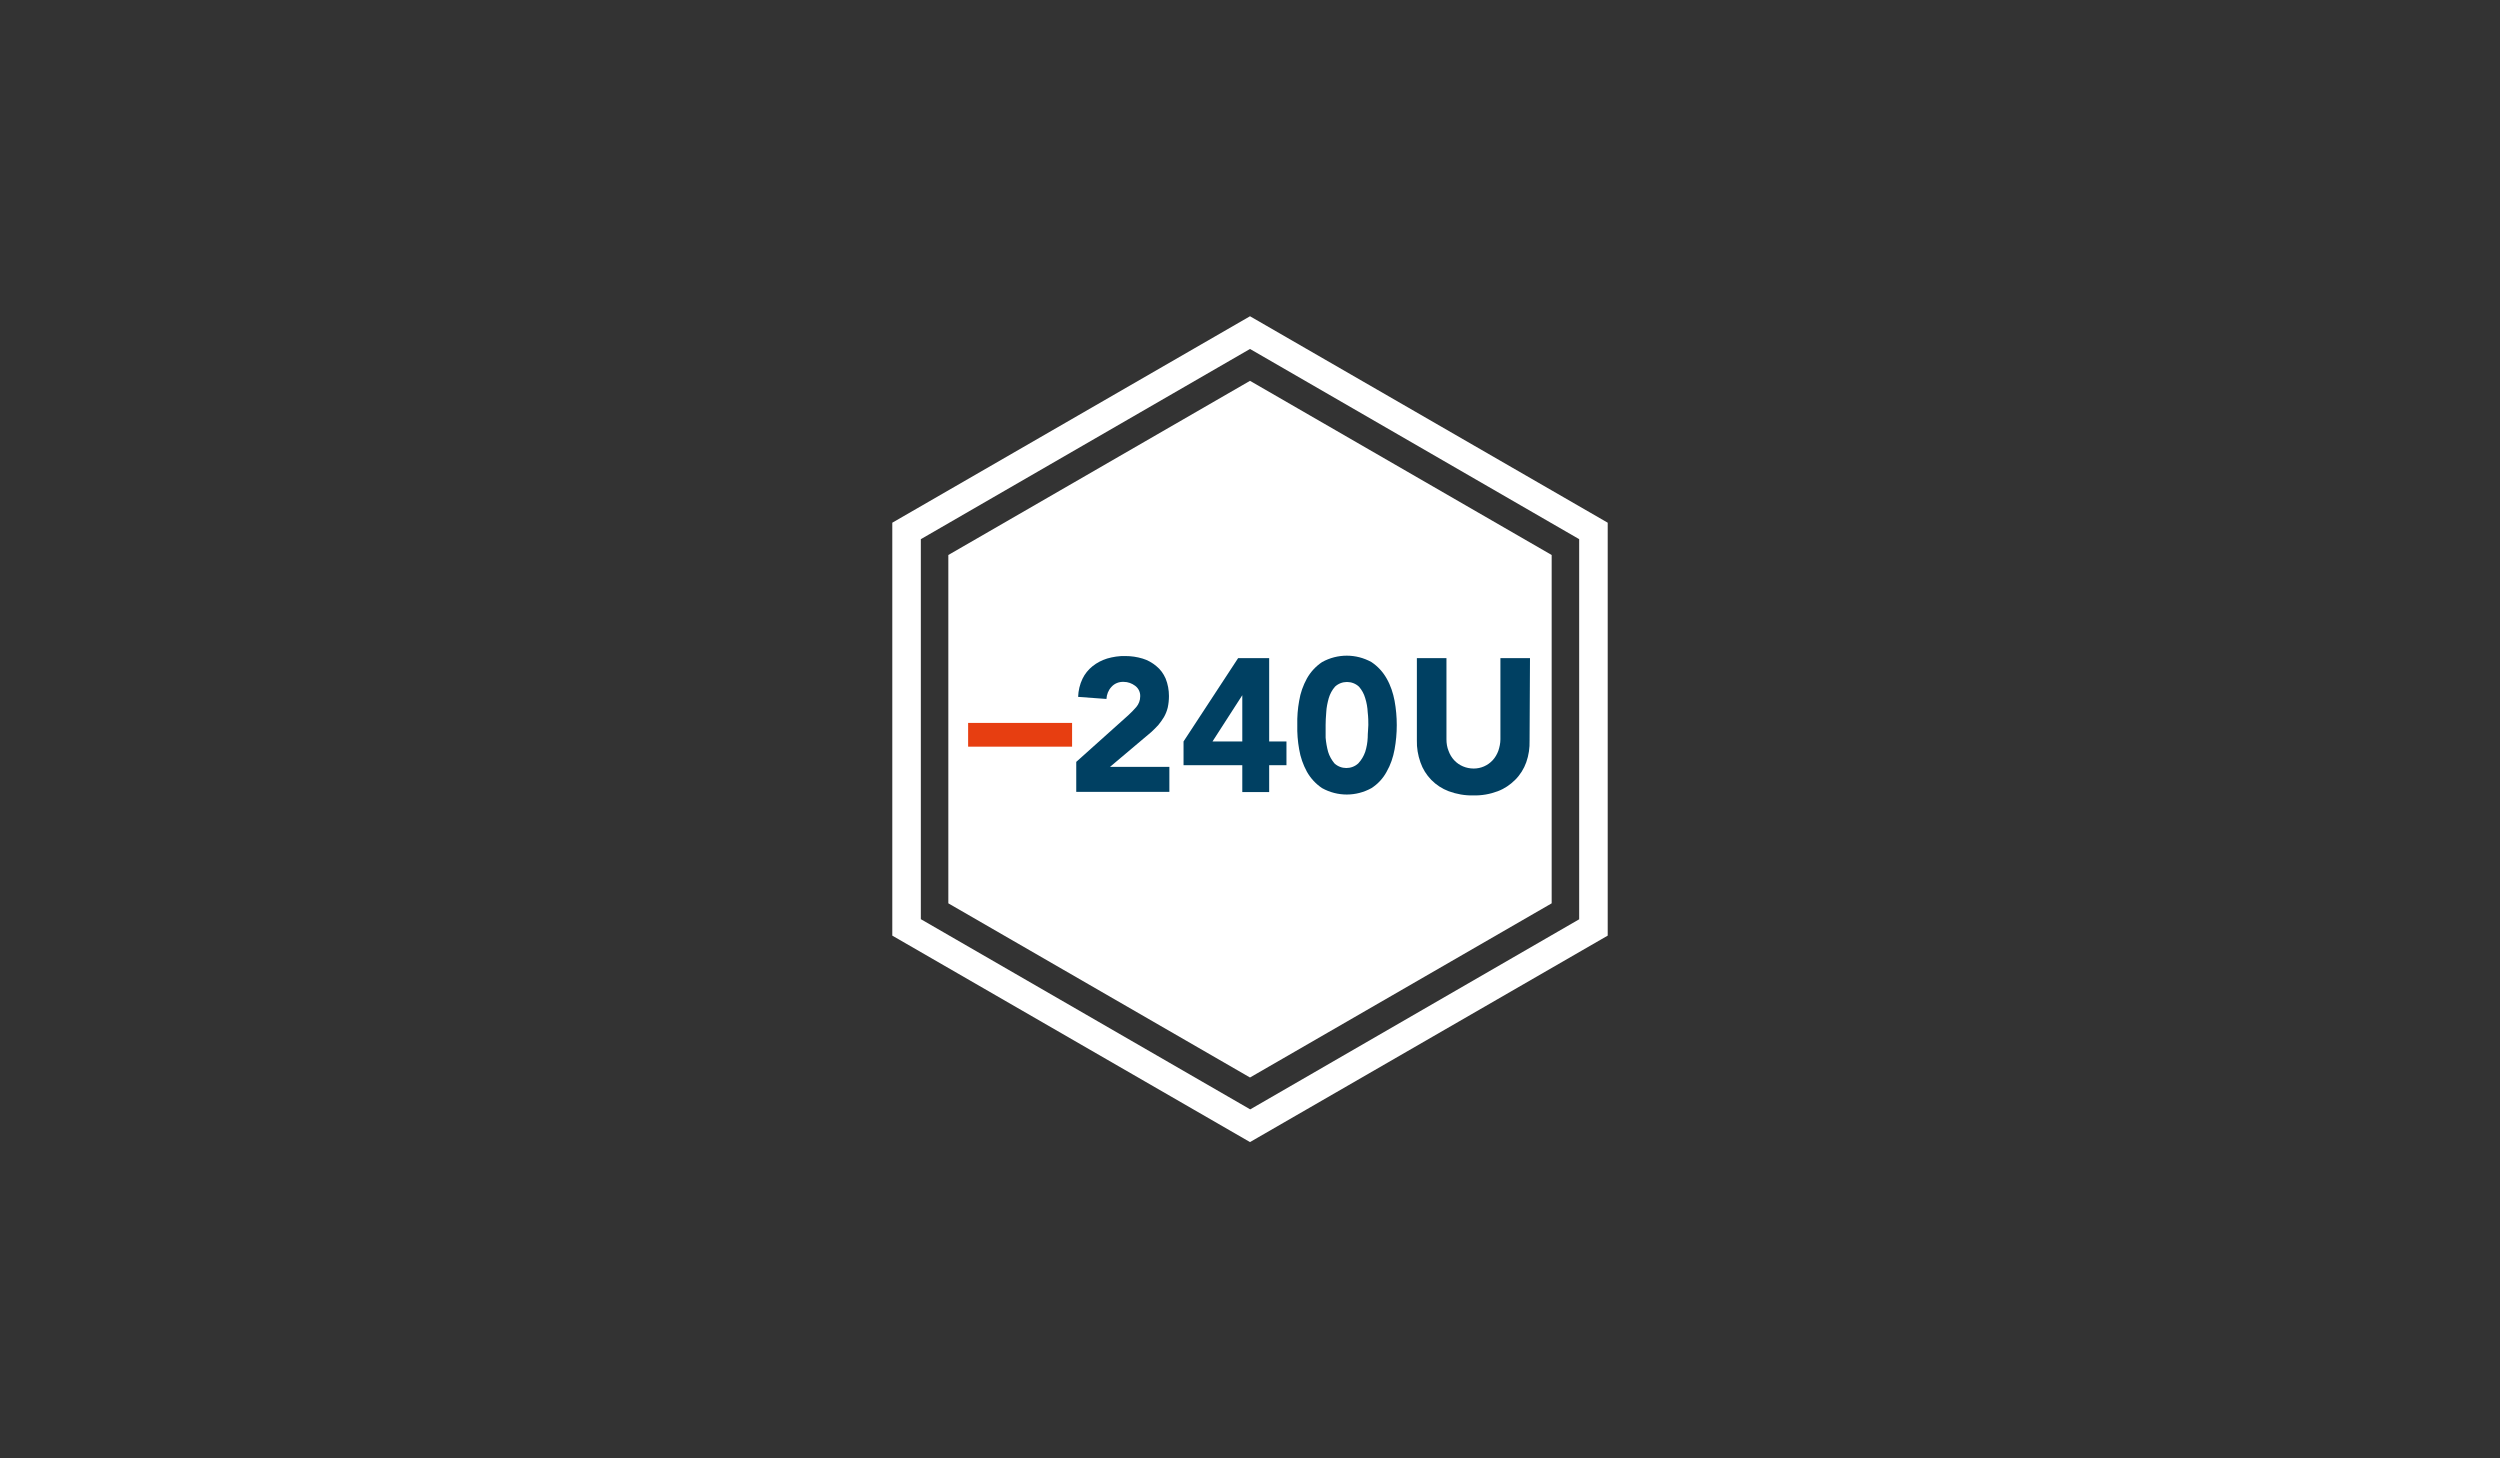 <?xml version="1.0" encoding="utf-8"?>
<!-- Generator: Adobe Illustrator 23.0.2, SVG Export Plug-In . SVG Version: 6.00 Build 0)  -->
<svg version="1.1" id="Layer_1" xmlns="http://www.w3.org/2000/svg" xmlns:xlink="http://www.w3.org/1999/xlink" x="0px" y="0px"
	 viewBox="0 0 1200 700" style="enable-background:new 0 0 1200 700;" xml:space="preserve">
<rect x="0" y="0" width="1200" height="700" fill="#333333" stroke="none"/>
<style type="text/css">
	.st0{display:none;}
	.st1{display:inline;}
	.st2{fill:#FFFFFF;}
	.st3{fill:#E73E11;}
	.st4{fill:#E63312;}
	.st5{fill:#F9C4A6;}
	.st6{fill:#9CACC1;}
	.st7{fill:#E73F11;}
	.st8{fill:#004062;}
</style>
<g class="st0">
	<g class="st1">
		<path class="st2" d="M599.2,523.5c-7.1,0-14.3-1.2-21.2-3.7l-162.2-61.1c-17.9-6.7-29.9-24-29.8-43.2v-42.8h42.9v42.9
			c0,1.4,0.8,2.5,2,3l161.9,61c4.2,1.5,9.1,1.4,13.5-0.4l163-60.7c1.1-0.5,1.8-1.7,1.7-3l-0.1-1.6v-43.4h42.9v42.7
			c1.1,19.5-10.3,37.6-28.4,45l-0.7,0.3l-162.9,60.6C614.7,522.1,607,523.5,599.2,523.5z"/>
	</g>
	<g class="st1">
		<path class="st3" d="M343,353.2v137c0,1.2-0.3,2.5-0.8,3.6l-18.4,40.3c-3.2,6.9,3.4,14.2,12.7,14.1h40.1c9.4,0,15.7-7.4,12.3-14.3
			l-19.2-39.8c-0.6-1.2-0.9-2.5-0.9-3.8l0.9-136.8c-0.4-4.9-3.9-8.9-8.8-9.9l0,0C352.3,340.8,343,345.9,343,353.2z"/>
	</g>
	<g class="st1">
		<path class="st2" d="M600.8,459.4c-12,0-23.9-2.1-35.4-6.3l-167.8-61.2c-6.6-2.4-103.2-43.6-133.3-56.5c-7.9-3.1-14-9.4-16.9-17.4
			c-2.7-7.4-2.4-15.4,1-22.6c3.3-7,9-12.4,16.2-15.1l309-123.6c18.2-6.8,38.3-6.6,56.4,0.6l305.6,121.7c7.5,3,13.5,9,16.5,16.5
			c2.9,7.3,2.8,15.4-0.3,22.6c-3.1,7.3-8.9,12.9-16.2,15.8l-297,118.1C626.5,457,613.7,459.4,600.8,459.4z M310.2,308.3
			c45.8,19.5,97.3,41.5,102.2,43.3l167.8,61.2c13.9,5.1,29,4.9,42.6-0.6l266-105.8L614.2,197.2c-8.1-3.2-17.1-3.4-25.3-0.3
			L310.2,308.3z"/>
	</g>
</g>
<g class="st0">
	<g class="st1">
		<path class="st2" d="M616.9,548.2c-6.6,0-13.3-1.6-19.4-5.1l-140.3-78.3c-6.4-3.5-11.6-8.8-15.2-15.1
			c-10.9-19.1-4.2-43.5,14.9-54.4L589,320.1l35-62.7l-7-3.9c-2.9-1.6-4.9-4.2-5.8-7.3c-0.9-3.1-0.5-6.4,1.1-9.2l11.9-21.3l98.1,54.8
			l-11.9,21.3c-3.3,5.8-10.7,7.9-16.5,4.7l-7.1-4l-35,62.6l5.1,151.9c0.3,7.3-1.5,14.5-5.1,20.8
			C644.5,540.9,630.9,548.2,616.9,548.2z M627.1,226.1l-8.1,14.6c-0.6,1-0.7,2.2-0.4,3.4c0.3,1.1,1.1,2.1,2.1,2.7l13.8,7.6
			l-39.8,71.4L460.8,402c-15.4,8.8-20.8,28.5-12,43.9c2.9,5.1,7.2,9.3,12.3,12.2l140.3,78.3c15.5,8.7,35.1,3.1,43.8-12.4
			c2.9-5.1,4.3-10.9,4.1-16.8L644,353.2l39.8-71.2l13.8,7.7c2.1,1.2,4.8,0.4,6-1.7l8.1-14.5L627.1,226.1z"/>
	</g>
	<g class="st1">
		<path class="st4" d="M635.8,489.7c2.6,34.7-23.1,36.8-42.4,25.9l-55.7-31.1l-55.6-31.1c-23.9-13.3-28.2-34.5,0-49.8l28.3-14.3
			c0,0,16,6.5,39.5,34.3c23.6,27.9,32.4,40.3,54.7,44.1c9.4,2,19,3.3,28.7,3.9L635.8,489.7z"/>
	</g>
	<g class="st1">
		<circle class="st4" cx="565" cy="392.1" r="10.7"/>
	</g>
	<g class="st1">
		<circle class="st4" cx="592.2" cy="430.8" r="8.4"/>
	</g>
	<g class="st1">
		<circle class="st4" cx="626.2" cy="404.3" r="8.4"/>
	</g>
	<g class="st1">
		<circle class="st4" cx="705.1" cy="185" r="10.7"/>
	</g>
	<g class="st1">
		<circle class="st4" cx="745.1" cy="211.2" r="18"/>
	</g>
	<g class="st1">
		<circle class="st4" cx="747.3" cy="157.9" r="6.1"/>
	</g>
</g>
<g class="st0">
	<g class="st1">
		<path class="st2" d="M599.1,549.4c-109.3,0-198.2-88.9-198.2-198.2s88.9-198.2,198.2-198.2c109.3,0,198.2,88.9,198.2,198.2
			S708.4,549.4,599.1,549.4z M599.1,189.3c-89.2,0-161.9,72.6-161.9,161.9c0,89.2,72.6,161.9,161.9,161.9S761,440.4,761,351.1
			C761,261.9,688.4,189.3,599.1,189.3z"/>
	</g>
	<g class="st1">
		<path class="st3" d="M660,435.4c-4.9,0-9.8-2-13.4-5.9L581,358.2V231.2c0-10,8.1-18.2,18.2-18.2s18.2,8.1,18.2,18.2V344l56,60.8
			c6.8,7.4,6.3,18.9-1.1,25.7C668.8,433.8,664.4,435.4,660,435.4z"/>
	</g>
</g>
<g class="st0">
	<g class="st1">
		<polygon class="st2" points="506,192.9 492.6,179.6 519.2,152.9 546,152.9 		"/>
	</g>
	<g class="st1">
		<polygon class="st2" points="673.7,192.9 660.4,179.6 687,152.9 713.8,152.9 		"/>
	</g>
	<g class="st1">
		<polygon class="st2" points="494.6,231 519.4,179.6 532.8,193 		"/>
	</g>
	<g class="st1">
		
			<rect x="500.8" y="168.3" transform="matrix(0.707 -0.707 0.707 0.707 19.473 414.619)" class="st2" width="18.9" height="31"/>
	</g>
	<g class="st1">
		<path class="st2" d="M588.7,549.3c-50.7,0-77-27.5-90.2-50.5c-9.8-17.6-14.9-37.5-14.7-57.6V250.5h27.6v190.8
			c-0.2,15.4,3.7,30.6,11.1,43.9c13.8,24.2,36.1,36.5,66.1,36.5c32.8,0,56-13.2,68.9-39.3c5.7-11.7,8.6-24.9,8.5-38v-194h27.6v193.9
			c0.2,17.2-3.8,34.6-11.4,50.3C664.8,529.9,631.5,549.3,588.7,549.3z"/>
	</g>
	<g class="st1">
		<rect x="666.1" y="250.5" class="st5" width="27.7" height="29.3"/>
	</g>
	<g class="st1">
		<polygon class="st2" points="662.4,231 687.2,179.6 700.5,193 		"/>
	</g>
	<g class="st1">
		
			<rect x="668.6" y="168.3" transform="matrix(0.707 -0.707 0.707 0.707 68.602 533.262)" class="st2" width="18.9" height="31"/>
	</g>
	<g class="st1">
		<rect x="483.8" y="250.5" class="st6" width="27.7" height="29.3"/>
	</g>
	<g class="st1">
		<rect x="483.8" y="250.5" class="st7" width="27.7" height="29.3"/>
	</g>
	<g class="st1">
		<rect x="666.1" y="250.5" class="st7" width="27.7" height="29.3"/>
	</g>
</g>
<g class="st0">
	<g class="st1">
		<path class="st2" d="M766.3,543.2c-47,0-85.2-38.2-85.2-85.2l-0.6-214c0-27.5-22.3-49.9-49.8-49.9c-27.5,0-49.8,22.3-49.8,49.8
			v213.9c-1.3,47.5-40.7,84.5-87.5,83.4c-45.2-1.2-81.6-37.6-82.9-82.9l-2-134c0-13.6-5.2-26.1-14.6-35.5
			c-9.4-9.4-21.9-14.6-35.2-14.6c-27.5,0-49.8,22.3-49.8,49.8h-35.4c0-47,38.2-85.2,85.2-85.2c0,0,0,0,0,0
			c22.7,0,44.1,8.9,60.2,24.9c16.1,16.1,25,37.5,25,60.2l2,133.5c0.7,26.2,22,47.5,48.5,48.3c0.5,0,0.9,0,1.4,0
			c26.9,0,49.1-21.5,49.8-48.5l0-213.4c0-47,38.2-85.2,85.2-85.2c47,0,85.2,38.2,85.2,85.2l0.6,214c0,27.5,22.3,49.9,49.8,49.9
			s49.8-22.3,49.8-49.8v-60.6c0.1-22.7,9-44,25.1-60c16-15.9,37.2-24.6,59.7-24.6c0.1,0,0.3,0,0.4,0l-0.2,35.4c-0.1,0-0.2,0-0.2,0
			c-13.1,0-25.5,5.1-34.8,14.3c-9.4,9.3-14.6,21.7-14.7,34.9V458C851.4,505,813.2,543.2,766.3,543.2z"/>
	</g>
	<g class="st1">
		<path class="st3" d="M335.7,330.5l-40.4,40.4c-2.3,2.3-6,2.3-8.3,0l-40.4-40.4c-2.3-2.3-2.3-6,0-8.4c1.1-1.1,2.6-1.8,4.2-1.7h80.8
			c3.2-0.1,5.9,2.5,6,5.8C337.6,327.8,336.9,329.3,335.7,330.5z"/>
	</g>
	<g class="st1">
		<path class="st3" d="M911.3,285.5l40.4,40.4c2.3,2.3,2.3,6,0,8.3c0,0,0,0,0,0l-40.4,40.4c-2.3,2.3-6,2.3-8.4,0
			c-1.1-1.1-1.8-2.6-1.7-4.2v-80.8c-0.1-3.2,2.5-5.9,5.8-6C908.6,283.6,910.2,284.3,911.3,285.5z"/>
	</g>
</g>
<g class="st0">
	<g class="st1">
		<rect x="470.1" y="204.6" class="st2" width="38.1" height="291.4"/>
	</g>
	<g class="st1">
		<rect x="690.3" y="204.6" class="st2" width="38.1" height="291.4"/>
	</g>
	<g class="st1">
		<path class="st3" d="M332.9,348.7c0-7.7,0.7-15.3,2.1-22.9c1.3-7.4,3.8-14.5,7.4-21c3.4-6.4,8.4-11.9,14.5-15.9
			c7.1-4.2,15.2-6.3,23.4-6c8.2-0.3,16.4,1.8,23.4,6c6,3.9,11,9.2,14.5,15.4c3.7,6.5,6.2,13.7,7.4,21c2.8,15.1,2.8,30.6,0,45.7
			c-1.2,7.4-3.7,14.5-7.4,21.1c-3.5,6.2-8.5,11.5-14.5,15.4c-7,4.3-15.2,6.5-23.4,6.3c-8.2,0.3-16.4-1.8-23.4-6
			c-6.1-4-11.1-9.4-14.5-15.8c-3.6-6.6-6.1-13.7-7.4-21C333.7,363.7,333,356.2,332.9,348.7z M360.1,348.7c0,3.3,0.2,7.3,0.5,11.9
			c0.3,4.6,1.1,9.1,2.4,13.4c1.2,4,3.3,7.7,6,10.9c3,3.1,7.2,4.7,11.5,4.5c4.2,0.1,8.3-1.6,11.1-4.7c2.8-3.1,4.9-6.8,6.1-10.9
			c1.4-4.4,2.2-8.9,2.4-13.4c0.3-4.6,0.4-8.6,0.4-11.9s0-7.3-0.4-12c-0.2-4.5-1.1-9-2.4-13.4c-1.2-4-3.3-7.7-6.1-10.9
			c-3-3-7.1-4.7-11.4-4.5c-4.3-0.2-8.5,1.4-11.5,4.5c-2.8,3.2-4.8,6.9-6,10.9c-1.3,4.3-2.1,8.8-2.4,13.4c-0.3,4.6-0.4,8.6-0.4,12.2
			H360.1z"/>
	</g>
	<g class="st1">
		<path class="st3" d="M556.1,348.7c0-7.7,0.7-15.3,2.1-22.9c1.3-7.5,3.8-14.6,7.5-21.3c3.5-6.3,8.4-11.7,14.4-15.7
			c14.6-8,32.3-8,46.9,0c6,3.9,11,9.2,14.5,15.4c3.6,6.6,6.1,13.7,7.4,21c2.8,15.1,2.8,30.6,0,45.7c-1.3,7.4-3.8,14.5-7.4,21.1
			c-3.5,6.3-8.5,11.6-14.5,15.4c-14.6,8-32.3,8-46.9,0c-6-3.9-10.9-9.2-14.4-15.4c-3.6-6.6-6.1-13.7-7.4-21
			C556.9,363.7,556.2,356.2,556.1,348.7z M583.3,348.7c0,3.3,0,7.3,0.4,11.9c0.3,4.6,1.1,9.1,2.4,13.4c1.2,4,3.2,7.7,6,10.9
			c3,3.1,7.1,4.7,11.4,4.5c4.2,0.2,8.4-1.4,11.4-4.5c2.8-3.1,4.9-6.8,6.1-10.9c1.3-4.4,2.1-8.9,2.4-13.4c0.3-4.6,0.5-8.6,0.5-11.9
			c0-3.4,0-7.3-0.5-12c-0.3-4.5-1.1-9-2.4-13.4c-1.2-4-3.3-7.8-6.1-10.9c-2.9-3.1-7-4.8-11.3-4.7c-4.3-0.2-8.4,1.4-11.4,4.5
			c-2.8,3.1-4.9,6.8-6,10.9c-1.4,4.3-2.2,8.8-2.4,13.4c-0.5,4.7-0.7,8.6-0.7,12.2H583.3z"/>
	</g>
	<g class="st1">
		<path class="st3" d="M819.4,205.4c1.5-0.3,2.9-0.7,4.3-0.9c1.5-0.3,3-0.4,4.5-0.4c5.6-0.1,11.2,1,16.3,3.2c4.8,2,9,5,12.6,8.8
			c3.6,3.7,6.3,8.2,8.2,13c2,5.2,3,10.7,2.9,16.3c0.1,6.1-1.2,12.2-3.7,17.8c-2.4,5.2-5.8,9.8-10.1,13.6c-4.4,3.9-9.6,6.9-15.2,8.8
			c-12.1,4.2-25.3,4.2-37.4,0c-5.5-1.9-10.7-4.9-15.1-8.8c-4.3-3.8-7.7-8.5-10.1-13.6c-2.5-5.6-3.8-11.7-3.7-17.8
			c0-4.2,0.4-8.3,1.3-12.4c1.6-7.2,4.3-14,8.2-20.2l6-9.4L819.4,205.4z M841.1,244.3c0.2-5.3-1.8-10.4-5.4-14.2
			c-8.5-7.5-21.3-7.5-29.7,0c-3.7,3.8-5.7,8.9-5.4,14.2c-0.2,5.3,1.7,10.4,5.4,14.1c8.5,7.5,21.3,7.5,29.7,0
			C839.4,254.7,841.4,249.6,841.1,244.3L841.1,244.3z"/>
	</g>
	<g class="st1">
		<path class="st3" d="M837.5,360.7h-63.2V336h93.3v23.5l-51,102.8h-31.5L837.5,360.7z"/>
	</g>
	<g class="st1">
		<path class="st2" d="M869.2,515H329.1c-46.5,0-84.3-37.8-84.3-84.3V269.8c0-46.5,37.8-84.3,84.3-84.3h540.1
			c46.5,0,84.3,37.8,84.3,84.3v160.9C953.5,477.2,915.7,515,869.2,515z M329.1,223.6c-25.5,0-46.2,20.7-46.2,46.2v160.9
			c0,25.5,20.7,46.2,46.2,46.2h540.1c25.5,0,46.2-20.7,46.2-46.2V269.8c0-25.5-20.7-46.2-46.2-46.2H329.1z"/>
	</g>
</g>
<g class="st0">
	<g class="st1">
		<path class="st3" d="M600.5,378.3h115.1c0-63.5-51.5-115.1-115-115.1c0,0,0,0,0,0V378.3z"/>
	</g>
	<g class="st1">
		<path class="st2" d="M599.1,549.4c-93.9,0-170.3-76.4-170.3-170.3c0-93.9,76.4-170.3,170.3-170.3c93.9,0,170.3,76.4,170.3,170.3
			C769.3,473,693,549.4,599.1,549.4z M599.1,241C522.9,241,461,303,461,379.1c0,76.2,62,138.1,138.1,138.1
			c76.2,0,138.1-62,138.1-138.1C737.2,303,675.2,241,599.1,241z"/>
	</g>
	<g class="st1">
		<path class="st2" d="M582.9,152.9h33.2c6.2,0,11.2,5,11.2,11.2v9.5c0,6.2-5,11.2-11.2,11.2h-33.2c-6.2,0-11.2-5-11.2-11.2v-9.5
			C571.7,157.9,576.7,152.9,582.9,152.9z"/>
	</g>
	<g class="st1">
		<path class="st2" d="M598.7,158h1.7c6.2,0,11.2,5,11.2,11.2v47.1c0,6.2-5,11.2-11.2,11.2h-1.7c-6.2,0-11.2-5-11.2-11.2v-47.1
			C587.6,163,592.6,158,598.7,158z"/>
	</g>
	<g class="st1">
		<path class="st2" d="M662.3,244.2c-6.7-15.4-18.7-27.8-33.9-35c-34.4-16.2-75.5-1.4-91.7,32.9l-8.3-3.9
			c18.3-38.9,65-55.7,103.9-37.3c17.2,8.1,30.8,22.2,38.4,39.6L662.3,244.2z"/>
	</g>
	<g class="st1">
		<path class="st2" d="M475.4,212.1l15.2,15.2c2.7,2.7,2.7,7.2,0,9.9l-5.7,5.7c-2.7,2.7-7.2,2.7-9.9,0l-15.2-15.2
			c-2.7-2.7-2.7-7.2,0-9.9l5.7-5.7C468.3,209.3,472.7,209.3,475.4,212.1z"/>
	</g>
	<g class="st1">
		<path class="st2" d="M481.2,226.7l17.4,17.4c2.1,2.1,2.1,5.5,0,7.6l0,0c-2.1,2.1-5.5,2.1-7.6,0l-17.4-17.4c-2.1-2.1-2.1-5.5,0-7.6
			l0,0C475.6,224.6,479.1,224.6,481.2,226.7z"/>
	</g>
	<g class="st1">
		<path class="st2" d="M743.4,378.3L743.4,378.3c0,0.8-0.6,1.4-1.4,1.4h-15.3c-0.8,0-1.4-0.6-1.4-1.4v0c0-0.8,0.6-1.4,1.4-1.4H742
			C742.8,376.9,743.4,377.5,743.4,378.3z"/>
	</g>
	<g class="st1">
		<path class="st2" d="M704.4,279.1L704.4,279.1c0.6,0.6,0.6,1.4,0,2l-10.8,10.8c-0.5,0.5-1.4,0.5-1.9,0l0,0c-0.5-0.5-0.5-1.4,0-1.9
			l10.8-10.8C703,278.6,703.9,278.6,704.4,279.1z"/>
	</g>
	<g class="st1">
		<path class="st2" d="M733.5,323.6L733.5,323.6c0.3,0.7,0.1,1.6-0.6,1.9l-13.9,6.6c-0.7,0.3-1.5,0-1.8-0.7l0,0
			c-0.3-0.7,0-1.5,0.7-1.8l13.9-6.6C732.4,322.7,733.2,323,733.5,323.6z"/>
	</g>
	<g class="st1">
		<path class="st2" d="M661.9,248.9L661.9,248.9c0.7,0.3,1,1.2,0.7,1.9l-6.5,13.9c-0.3,0.7-1.1,1-1.8,0.7l0,0
			c-0.7-0.3-1-1.1-0.7-1.8l6.5-13.9C660.4,248.9,661.2,248.6,661.9,248.9z"/>
	</g>
	<g class="st1">
		<path class="st2" d="M456.1,378.3L456.1,378.3c0-0.8,0.6-1.4,1.4-1.4h15.3c0.8,0,1.4,0.6,1.4,1.4v0c0,0.8-0.6,1.4-1.4,1.4h-15.3
			C456.7,379.6,456.1,379,456.1,378.3z"/>
	</g>
	<g class="st1">
		<path class="st2" d="M599.1,235.3L599.1,235.3c0.8,0,1.4,0.6,1.4,1.4V252c0,0.8-0.6,1.4-1.4,1.4h0c-0.8,0-1.4-0.6-1.4-1.4v-15.3
			C597.7,235.9,598.3,235.3,599.1,235.3z"/>
	</g>
	<g class="st1">
		<path class="st2" d="M498.6,274.3L498.6,274.3c0.6-0.6,1.4-0.6,2,0l10.8,10.8c0.5,0.5,0.5,1.4,0,1.9l0,0c-0.5,0.5-1.4,0.5-1.9,0
			l-10.8-10.8C498,275.7,498,274.9,498.6,274.3z"/>
	</g>
	<g class="st1">
		<path class="st2" d="M543.1,245.2L543.1,245.2c0.7-0.3,1.6-0.1,1.9,0.6l6.6,13.9c0.3,0.7,0,1.5-0.7,1.8l0,0
			c-0.7,0.3-1.5,0-1.8-0.7l-6.6-13.9C542.1,246.4,542.4,245.6,543.1,245.2z"/>
	</g>
	<g class="st1">
		<path class="st2" d="M468.3,316.9L468.3,316.9c0.3-0.7,1.2-1,1.9-0.7l13.9,6.5c0.7,0.3,1,1.1,0.7,1.8l0,0c-0.3,0.7-1.1,1-1.8,0.7
			l-13.9-6.5C468.3,318.4,468,317.6,468.3,316.9z"/>
	</g>
	<g class="st1">
		<path class="st2" d="M494.8,478.8L494.8,478.8c-0.6-0.6-0.6-1.4,0-2l10.8-10.8c0.5-0.5,1.4-0.5,1.9,0l0,0c0.5,0.5,0.5,1.4,0,1.9
			l-10.8,10.8C496.3,479.3,495.4,479.3,494.8,478.8z"/>
	</g>
	<g class="st1">
		<path class="st2" d="M465.8,434.3L465.8,434.3c-0.3-0.7-0.1-1.6,0.6-1.9l13.9-6.6c0.7-0.3,1.5,0,1.8,0.7l0,0
			c0.3,0.7,0,1.5-0.7,1.8l-13.9,6.6C466.9,435.2,466.1,435,465.8,434.3z"/>
	</g>
	<g class="st1">
		<path class="st2" d="M537.4,509L537.4,509c-0.7-0.3-1-1.2-0.7-1.9l6.5-13.9c0.3-0.7,1.1-1,1.8-0.7l0,0c0.7,0.3,1,1.1,0.7,1.8
			l-6.5,13.9C538.9,509,538.1,509.3,537.4,509z"/>
	</g>
	<g class="st1">
		<path class="st2" d="M600.2,522.6L600.2,522.6c-0.8,0-1.4-0.6-1.4-1.4v-15.3c0-0.8,0.6-1.4,1.4-1.4h0c0.8,0,1.4,0.6,1.4,1.4v15.3
			C601.6,522,601,522.6,600.2,522.6z"/>
	</g>
	<g class="st1">
		<path class="st2" d="M700.7,483.5L700.7,483.5c-0.6,0.6-1.4,0.6-2,0l-10.8-10.8c-0.5-0.5-0.5-1.4,0-1.9l0,0c0.5-0.5,1.4-0.5,1.9,0
			l10.8,10.8C701.2,482.1,701.2,483,700.7,483.5z"/>
	</g>
	<g class="st1">
		<path class="st2" d="M656.1,512.7L656.1,512.7c-0.7,0.3-1.6,0.1-1.9-0.6l-6.6-13.9c-0.3-0.7,0-1.5,0.7-1.8l0,0
			c0.7-0.3,1.5,0,1.8,0.7l6.6,13.9C657.1,511.5,656.8,512.4,656.1,512.7z"/>
	</g>
	<g class="st1">
		<path class="st2" d="M730.9,441L730.9,441c-0.3,0.7-1.2,1-1.9,0.7l-13.9-6.5c-0.7-0.3-1-1.1-0.7-1.8l0,0c0.3-0.7,1.1-1,1.8-0.7
			l13.9,6.5C731,439.5,731.3,440.3,730.9,441z"/>
	</g>
</g>
<g class="st0">
	<g class="st1">
		<polygon class="st2" points="455.2,266.4 600,182.8 744.8,266.4 744.8,433.6 600,517.2 455.2,433.6 		"/>
	</g>
	<g class="st1">
		<path class="st2" d="M600,151.8l-171.7,99.1v198.2L600,548.2l171.7-99.1V250.9L600,151.8z M758.1,441.2l-158,91.3l-158.1-91.3
			V258.8L600,167.5l158,91.3V441.2z"/>
	</g>
	<g class="st1">
		<path class="st3" d="M464.7,347h19.2v-19.3h11.4V347h19.3v11.4h-19.3v19.2h-11.4v-19.2h-19.2V347z"/>
	</g>
	<g class="st1">
		<path class="st8" d="M516.6,365.7l25-22.4c1.3-1.2,2.6-2.5,3.8-3.9c1.2-1.4,1.9-3.2,1.9-5.1c0.1-2-0.8-3.9-2.4-5.1
			c-1.6-1.2-3.5-1.9-5.5-1.9c-2.2-0.1-4.4,0.7-5.9,2.4c-1.5,1.6-2.3,3.7-2.4,5.8l-13.6-1c0.1-3,0.8-6,2.1-8.7c1.1-2.3,2.8-4.4,4.8-6
			c2.1-1.7,4.5-2.9,7-3.7c2.8-0.8,5.8-1.3,8.8-1.2c2.8,0,5.5,0.4,8.2,1.2c2.4,0.7,4.7,2,6.6,3.6c2,1.6,3.5,3.7,4.5,6
			c1.1,2.7,1.6,5.6,1.6,8.4c0,1.9-0.2,3.8-0.6,5.6c-0.4,1.6-1,3.1-1.8,4.5c-0.8,1.3-1.7,2.6-2.7,3.8c-1,1.1-2.2,2.3-3.4,3.4
			l-19.8,16.7h28.5v12h-44.7V365.7z"/>
	</g>
	<g class="st1">
		<path class="st8" d="M596.3,367.3h-28.2v-11.4l26.2-40h14.9v40h8.3v11.4h-8.3v12.9h-12.9V367.3z M596.3,333.7L596.3,333.7
			l-14.3,22.2h14.3V333.7z"/>
	</g>
	<g class="st1">
		<path class="st8" d="M622.7,348c-0.1-3.9,0.2-7.8,0.9-11.6c0.6-3.8,1.9-7.4,3.7-10.7c1.8-3.2,4.3-5.9,7.3-7.9
			c7.4-4.1,16.3-4.1,23.7,0c3,2,5.5,4.7,7.3,7.9c1.9,3.3,3.1,7,3.8,10.7c1.4,7.7,1.4,15.6,0,23.3c-0.7,3.8-1.9,7.4-3.8,10.7
			c-1.7,3.2-4.2,5.9-7.3,7.9c-7.4,4.1-16.3,4.1-23.7,0c-3-2-5.5-4.7-7.3-7.9c-1.8-3.3-3.1-7-3.7-10.7
			C622.9,355.8,622.6,351.9,622.7,348z M636.3,348c0,1.7,0,3.7,0,6.1c0.2,2.3,0.6,4.6,1.2,6.8c0.6,2,1.7,3.9,3,5.5
			c3.2,3,8.3,3,11.5,0c1.5-1.6,2.6-3.5,3.3-5.5c0.7-2.2,1.1-4.5,1.2-6.8c0-2.4,0.3-4.5,0.3-6.1c0-1.5,0-3.7-0.3-6.1
			c-0.1-2.3-0.5-4.6-1.2-6.8c-0.6-2.1-1.6-3.9-3-5.5c-3.2-3-8.3-3-11.5,0c-1.4,1.6-2.4,3.5-3,5.5c-0.6,2.2-1.1,4.5-1.2,6.8
			C636.4,344.3,636.3,346.3,636.3,348z"/>
	</g>
	<g class="st1">
		<path class="st8" d="M734.2,355.4c0.1,3.6-0.4,7.1-1.6,10.5c-1.1,3.1-2.9,6-5.3,8.4c-2.4,2.4-5.2,4.3-8.4,5.5
			c-3.7,1.4-7.7,2.1-11.7,2c-4,0.1-8-0.6-11.8-2c-6.4-2.4-11.4-7.5-13.6-13.9c-1.2-3.4-1.8-7-1.7-10.5v-39.5h14.2v39
			c0,1.9,0.3,3.8,1,5.5c0.6,1.7,1.5,3.2,2.7,4.5c2.4,2.6,5.8,4,9.4,4c3.4,0,6.7-1.4,9.1-4c1.2-1.3,2.1-2.9,2.7-4.5
			c0.6-1.8,1-3.7,1-5.5v-39h14.2L734.2,355.4z"/>
	</g>
</g>
<g>
	<g>
		<polygon class="st2" points="455.2,266.4 600,182.8 744.8,266.4 744.8,433.6 600,517.2 455.2,433.6 		"/>
	</g>
	<g>
		<path class="st2" d="M600,151.8l-171.7,99.1v198.2L600,548.2l171.7-99.1V250.9L600,151.8z M758.1,441.2l-158,91.3l-158.1-91.3
			V258.8L600,167.5l158,91.3V441.2z"/>
	</g>
	<g>
		<path class="st3" d="M464.7,347h19.2l0,0h11.4l0,0h19.3v11.4h-19.3l0,0h-11.4l0,0h-19.2V347z"/>
	</g>
	<g>
		<path class="st8" d="M516.6,365.7l25-22.4c1.3-1.2,2.6-2.5,3.8-3.9c1.2-1.4,1.9-3.2,1.9-5.1c0.1-2-0.8-3.9-2.4-5.1
			c-1.6-1.2-3.5-1.9-5.5-1.9c-2.2-0.1-4.4,0.7-5.9,2.4c-1.5,1.6-2.3,3.7-2.4,5.8l-13.6-1c0.1-3,0.8-6,2.1-8.7c1.1-2.3,2.8-4.4,4.8-6
			c2.1-1.7,4.5-2.9,7-3.7c2.8-0.8,5.8-1.3,8.8-1.2c2.8,0,5.5,0.4,8.2,1.2c2.4,0.7,4.7,2,6.6,3.6c2,1.6,3.5,3.7,4.5,6
			c1.1,2.7,1.6,5.6,1.6,8.4c0,1.9-0.2,3.8-0.6,5.6c-0.4,1.6-1,3.1-1.8,4.5c-0.8,1.3-1.7,2.6-2.7,3.8c-1,1.1-2.2,2.3-3.4,3.4
			l-19.8,16.7h28.5v12h-44.7V365.7z"/>
	</g>
	<g>
		<path class="st8" d="M596.3,367.3h-28.2v-11.4l26.2-40h14.9v40h8.3v11.4h-8.3v12.9h-12.9V367.3z M596.3,333.7L596.3,333.7
			l-14.3,22.2h14.3V333.7z"/>
	</g>
	<g>
		<path class="st8" d="M622.7,348c-0.1-3.9,0.2-7.8,0.9-11.6c0.6-3.8,1.9-7.4,3.7-10.7c1.8-3.2,4.3-5.9,7.3-7.9
			c7.4-4.1,16.3-4.1,23.7,0c3,2,5.5,4.7,7.3,7.9c1.9,3.3,3.1,7,3.8,10.7c1.4,7.7,1.4,15.6,0,23.3c-0.7,3.8-1.9,7.4-3.8,10.7
			c-1.7,3.2-4.2,5.9-7.3,7.9c-7.4,4.1-16.3,4.1-23.7,0c-3-2-5.5-4.7-7.3-7.9c-1.8-3.3-3.1-7-3.7-10.7
			C622.9,355.8,622.6,351.9,622.7,348z M636.3,348c0,1.7,0,3.7,0,6.1c0.2,2.3,0.6,4.6,1.2,6.8c0.6,2,1.7,3.9,3,5.5
			c3.2,3,8.3,3,11.5,0c1.5-1.6,2.6-3.5,3.3-5.5c0.7-2.2,1.1-4.5,1.2-6.8c0-2.4,0.3-4.5,0.3-6.1c0-1.5,0-3.7-0.3-6.1
			c-0.1-2.3-0.5-4.6-1.2-6.8c-0.6-2.1-1.6-3.9-3-5.5c-3.2-3-8.3-3-11.5,0c-1.4,1.6-2.4,3.5-3,5.5c-0.6,2.2-1.1,4.5-1.2,6.8
			C636.4,344.3,636.3,346.3,636.3,348z"/>
	</g>
	<g>
		<path class="st8" d="M734.2,355.4c0.1,3.6-0.4,7.1-1.6,10.5c-1.1,3.1-2.9,6-5.3,8.4c-2.4,2.4-5.2,4.3-8.4,5.5
			c-3.7,1.4-7.7,2.1-11.7,2c-4,0.1-8-0.6-11.8-2c-6.4-2.4-11.4-7.5-13.6-13.9c-1.2-3.4-1.8-7-1.7-10.5v-39.5h14.2v39
			c0,1.9,0.3,3.8,1,5.5c0.6,1.7,1.5,3.2,2.7,4.5c2.4,2.6,5.8,4,9.4,4c3.4,0,6.7-1.4,9.1-4c1.2-1.3,2.1-2.9,2.7-4.5
			c0.6-1.8,1-3.7,1-5.5v-39h14.2L734.2,355.4z"/>
	</g>
</g>
</svg>
